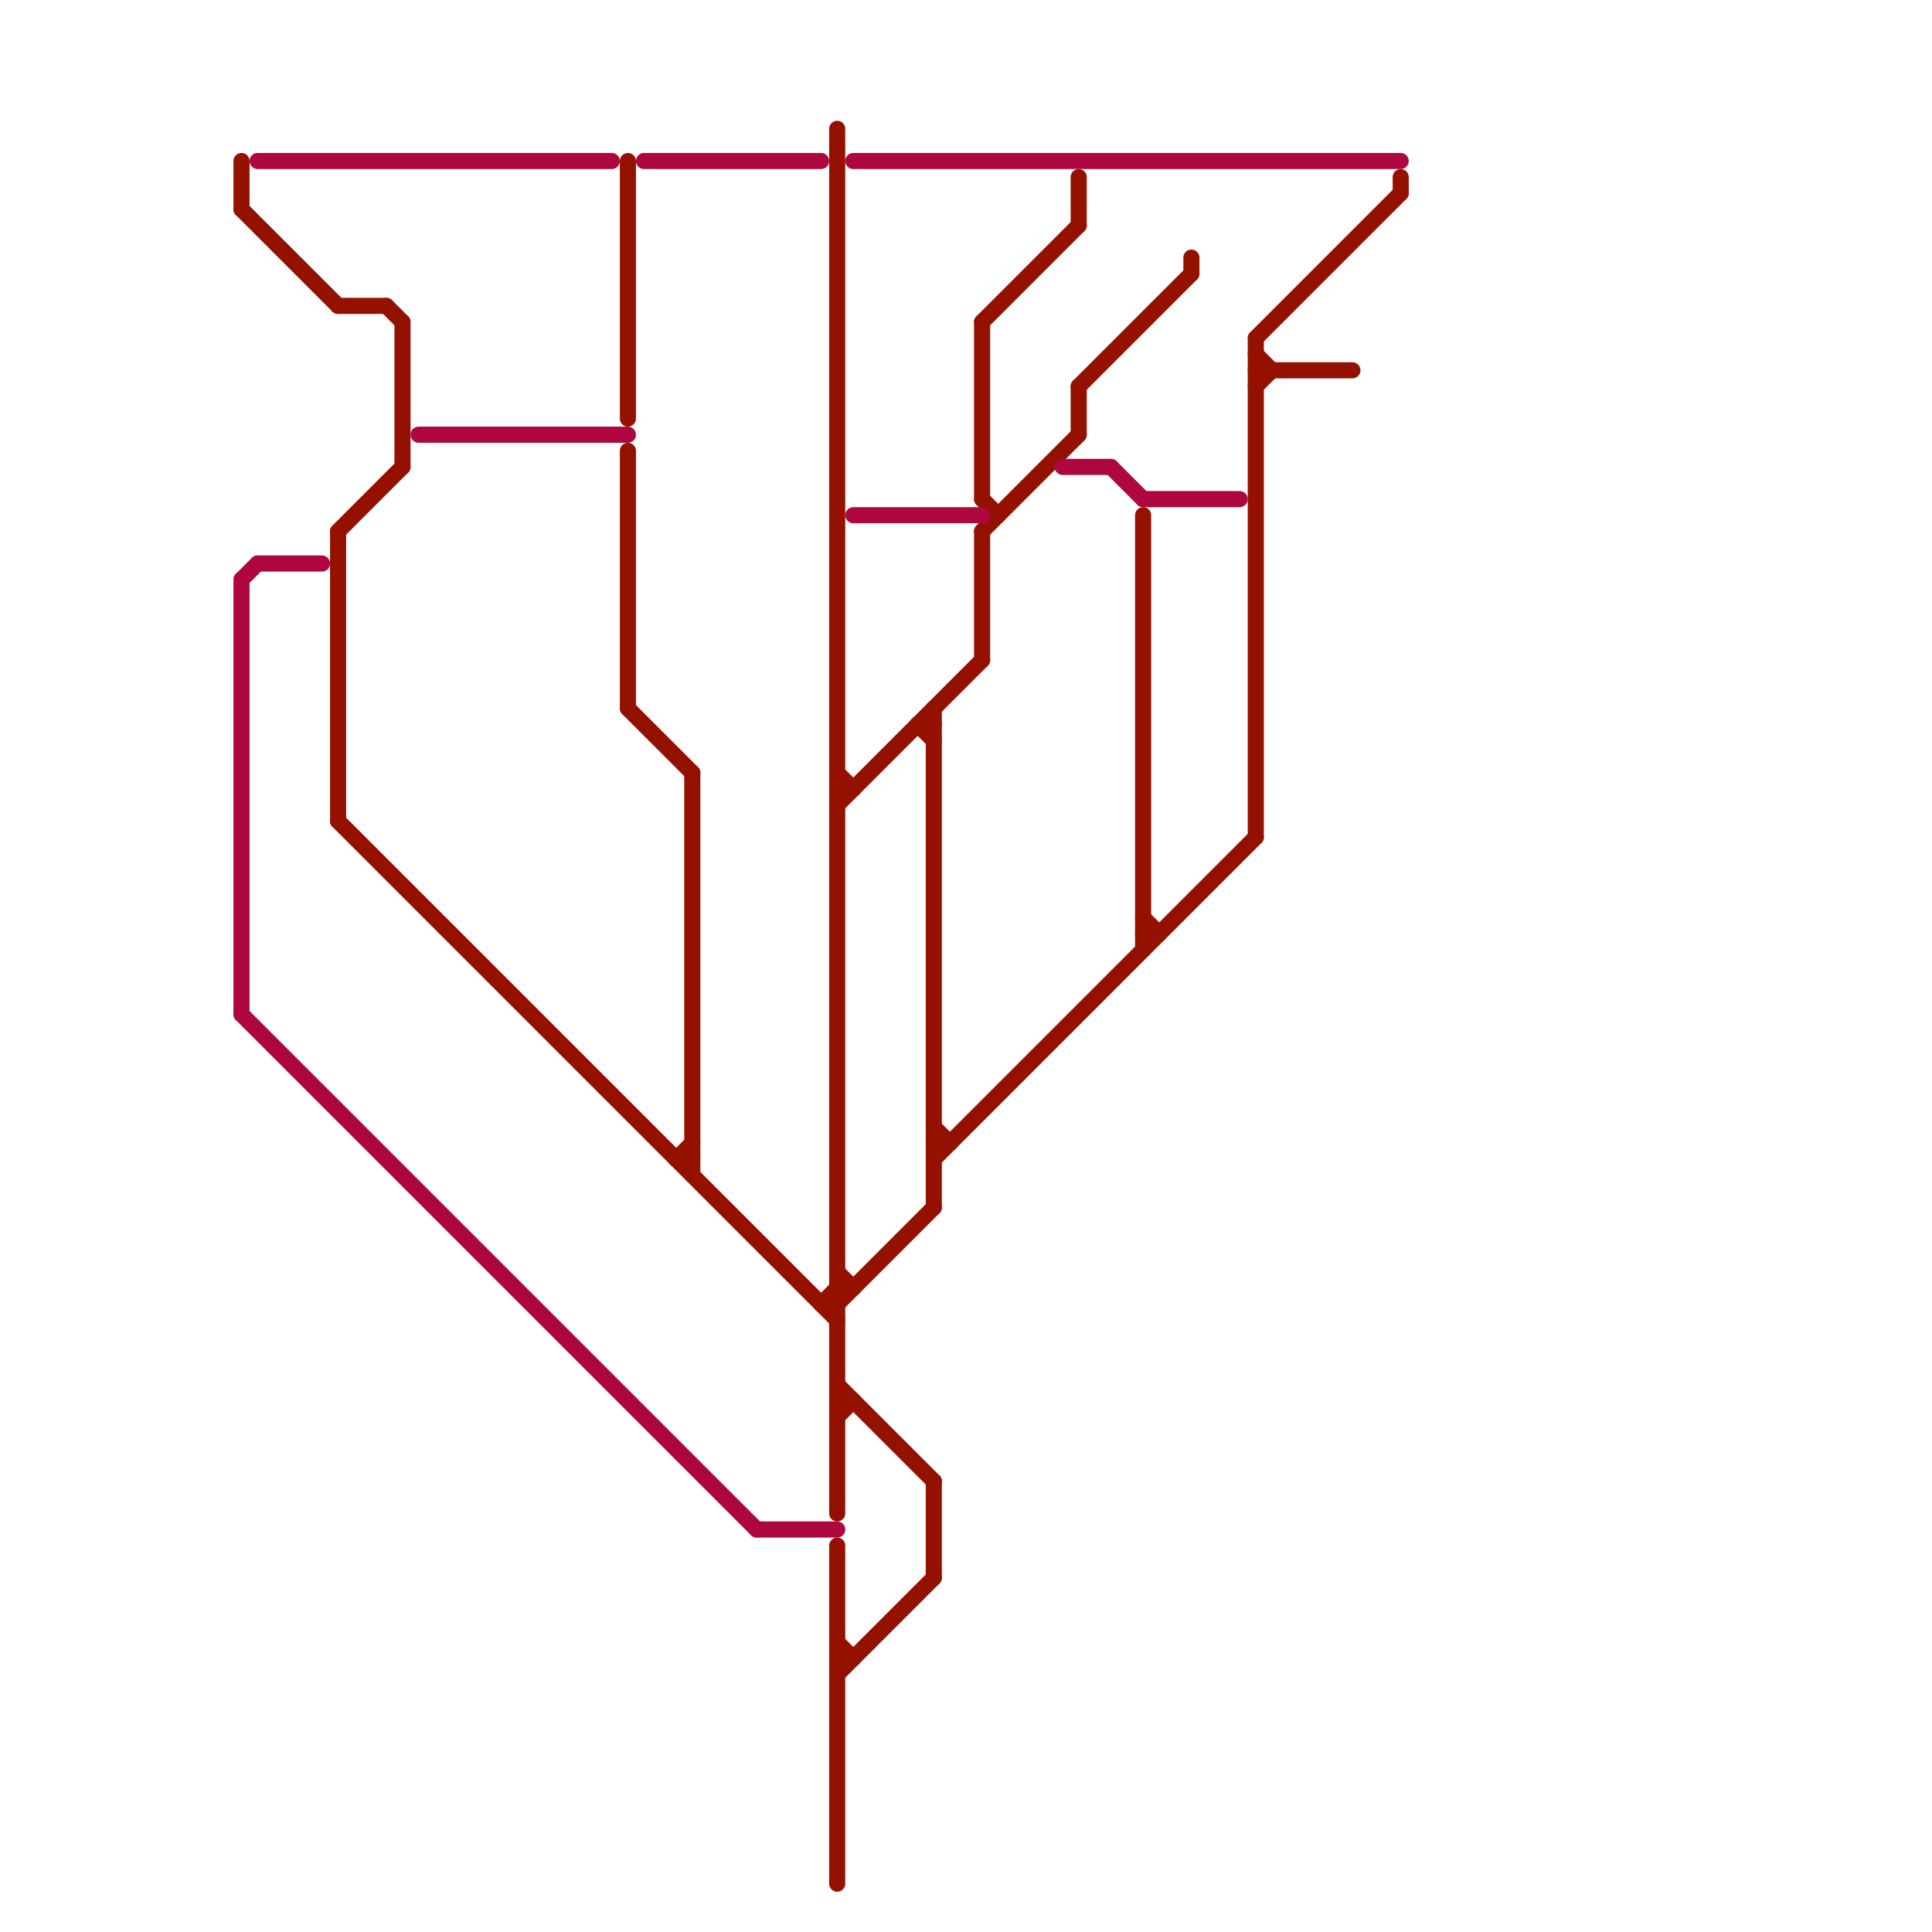 
<svg version="1.1" xmlns="http://www.w3.org/2000/svg" viewBox="0 0 120 120">
<style>text { font: 1px Helvetica; font-weight: 600; white-space: pre; dominant-baseline: central; } line { stroke-width: 1; fill: none; stroke-linecap: round; stroke-linejoin: round; } .c0 { stroke: #941100 } .c1 { stroke: #ae063f }</style><defs><g id="wm-xf"><circle r="1.2" fill="#000"/><circle r="0.9" fill="#fff"/><circle r="0.6" fill="#000"/><circle r="0.3" fill="#fff"/></g><g id="wm"><circle r="0.6" fill="#000"/><circle r="0.3" fill="#fff"/></g></defs><line class="c0" x1="15" y1="13" x2="21" y2="19"/><line class="c0" x1="51" y1="81" x2="52" y2="80"/><line class="c0" x1="39" y1="10" x2="39" y2="26"/><line class="c0" x1="21" y1="51" x2="52" y2="82"/><line class="c0" x1="71" y1="57" x2="72" y2="58"/><line class="c0" x1="61" y1="20" x2="67" y2="14"/><line class="c0" x1="58" y1="71" x2="59" y2="71"/><line class="c0" x1="58" y1="92" x2="58" y2="98"/><line class="c0" x1="21" y1="19" x2="24" y2="19"/><line class="c0" x1="24" y1="19" x2="25" y2="20"/><line class="c0" x1="21" y1="33" x2="25" y2="29"/><line class="c0" x1="61" y1="33" x2="61" y2="41"/><line class="c0" x1="78" y1="21" x2="78" y2="52"/><line class="c0" x1="57" y1="45" x2="58" y2="46"/><line class="c0" x1="52" y1="87" x2="53" y2="87"/><line class="c0" x1="52" y1="86" x2="58" y2="92"/><line class="c0" x1="52" y1="96" x2="52" y2="117"/><line class="c0" x1="78" y1="21" x2="87" y2="12"/><line class="c0" x1="52" y1="88" x2="53" y2="87"/><line class="c0" x1="58" y1="44" x2="58" y2="75"/><line class="c0" x1="52" y1="81" x2="58" y2="75"/><line class="c0" x1="61" y1="20" x2="61" y2="31"/><line class="c0" x1="52" y1="50" x2="61" y2="41"/><line class="c0" x1="52" y1="80" x2="53" y2="80"/><line class="c0" x1="71" y1="32" x2="71" y2="59"/><line class="c0" x1="58" y1="70" x2="59" y2="71"/><line class="c0" x1="78" y1="24" x2="79" y2="23"/><line class="c0" x1="78" y1="22" x2="79" y2="23"/><line class="c0" x1="67" y1="24" x2="67" y2="27"/><line class="c0" x1="42" y1="72" x2="43" y2="72"/><line class="c0" x1="43" y1="48" x2="43" y2="73"/><line class="c0" x1="39" y1="44" x2="43" y2="48"/><line class="c0" x1="71" y1="58" x2="72" y2="58"/><line class="c0" x1="57" y1="45" x2="58" y2="45"/><line class="c0" x1="52" y1="8" x2="52" y2="94"/><line class="c0" x1="78" y1="23" x2="84" y2="23"/><line class="c0" x1="39" y1="28" x2="39" y2="44"/><line class="c0" x1="25" y1="20" x2="25" y2="29"/><line class="c0" x1="15" y1="10" x2="15" y2="13"/><line class="c0" x1="67" y1="24" x2="74" y2="17"/><line class="c0" x1="51" y1="81" x2="52" y2="81"/><line class="c0" x1="21" y1="33" x2="21" y2="51"/><line class="c0" x1="42" y1="72" x2="43" y2="71"/><line class="c0" x1="52" y1="48" x2="53" y2="49"/><line class="c0" x1="58" y1="72" x2="78" y2="52"/><line class="c0" x1="61" y1="31" x2="62" y2="32"/><line class="c0" x1="52" y1="79" x2="53" y2="80"/><line class="c0" x1="52" y1="102" x2="53" y2="103"/><line class="c0" x1="52" y1="49" x2="53" y2="49"/><line class="c0" x1="67" y1="11" x2="67" y2="14"/><line class="c0" x1="61" y1="33" x2="67" y2="27"/><line class="c0" x1="52" y1="103" x2="53" y2="103"/><line class="c0" x1="52" y1="104" x2="58" y2="98"/><line class="c0" x1="74" y1="16" x2="74" y2="17"/><line class="c0" x1="87" y1="11" x2="87" y2="12"/><line class="c1" x1="53" y1="32" x2="61" y2="32"/><line class="c1" x1="15" y1="36" x2="16" y2="35"/><line class="c1" x1="66" y1="29" x2="69" y2="29"/><line class="c1" x1="15" y1="36" x2="15" y2="63"/><line class="c1" x1="71" y1="31" x2="77" y2="31"/><line class="c1" x1="47" y1="95" x2="52" y2="95"/><line class="c1" x1="16" y1="35" x2="20" y2="35"/><line class="c1" x1="16" y1="10" x2="38" y2="10"/><line class="c1" x1="15" y1="63" x2="47" y2="95"/><line class="c1" x1="69" y1="29" x2="71" y2="31"/><line class="c1" x1="53" y1="10" x2="87" y2="10"/><line class="c1" x1="26" y1="27" x2="39" y2="27"/><line class="c1" x1="40" y1="10" x2="51" y2="10"/>
</svg>
